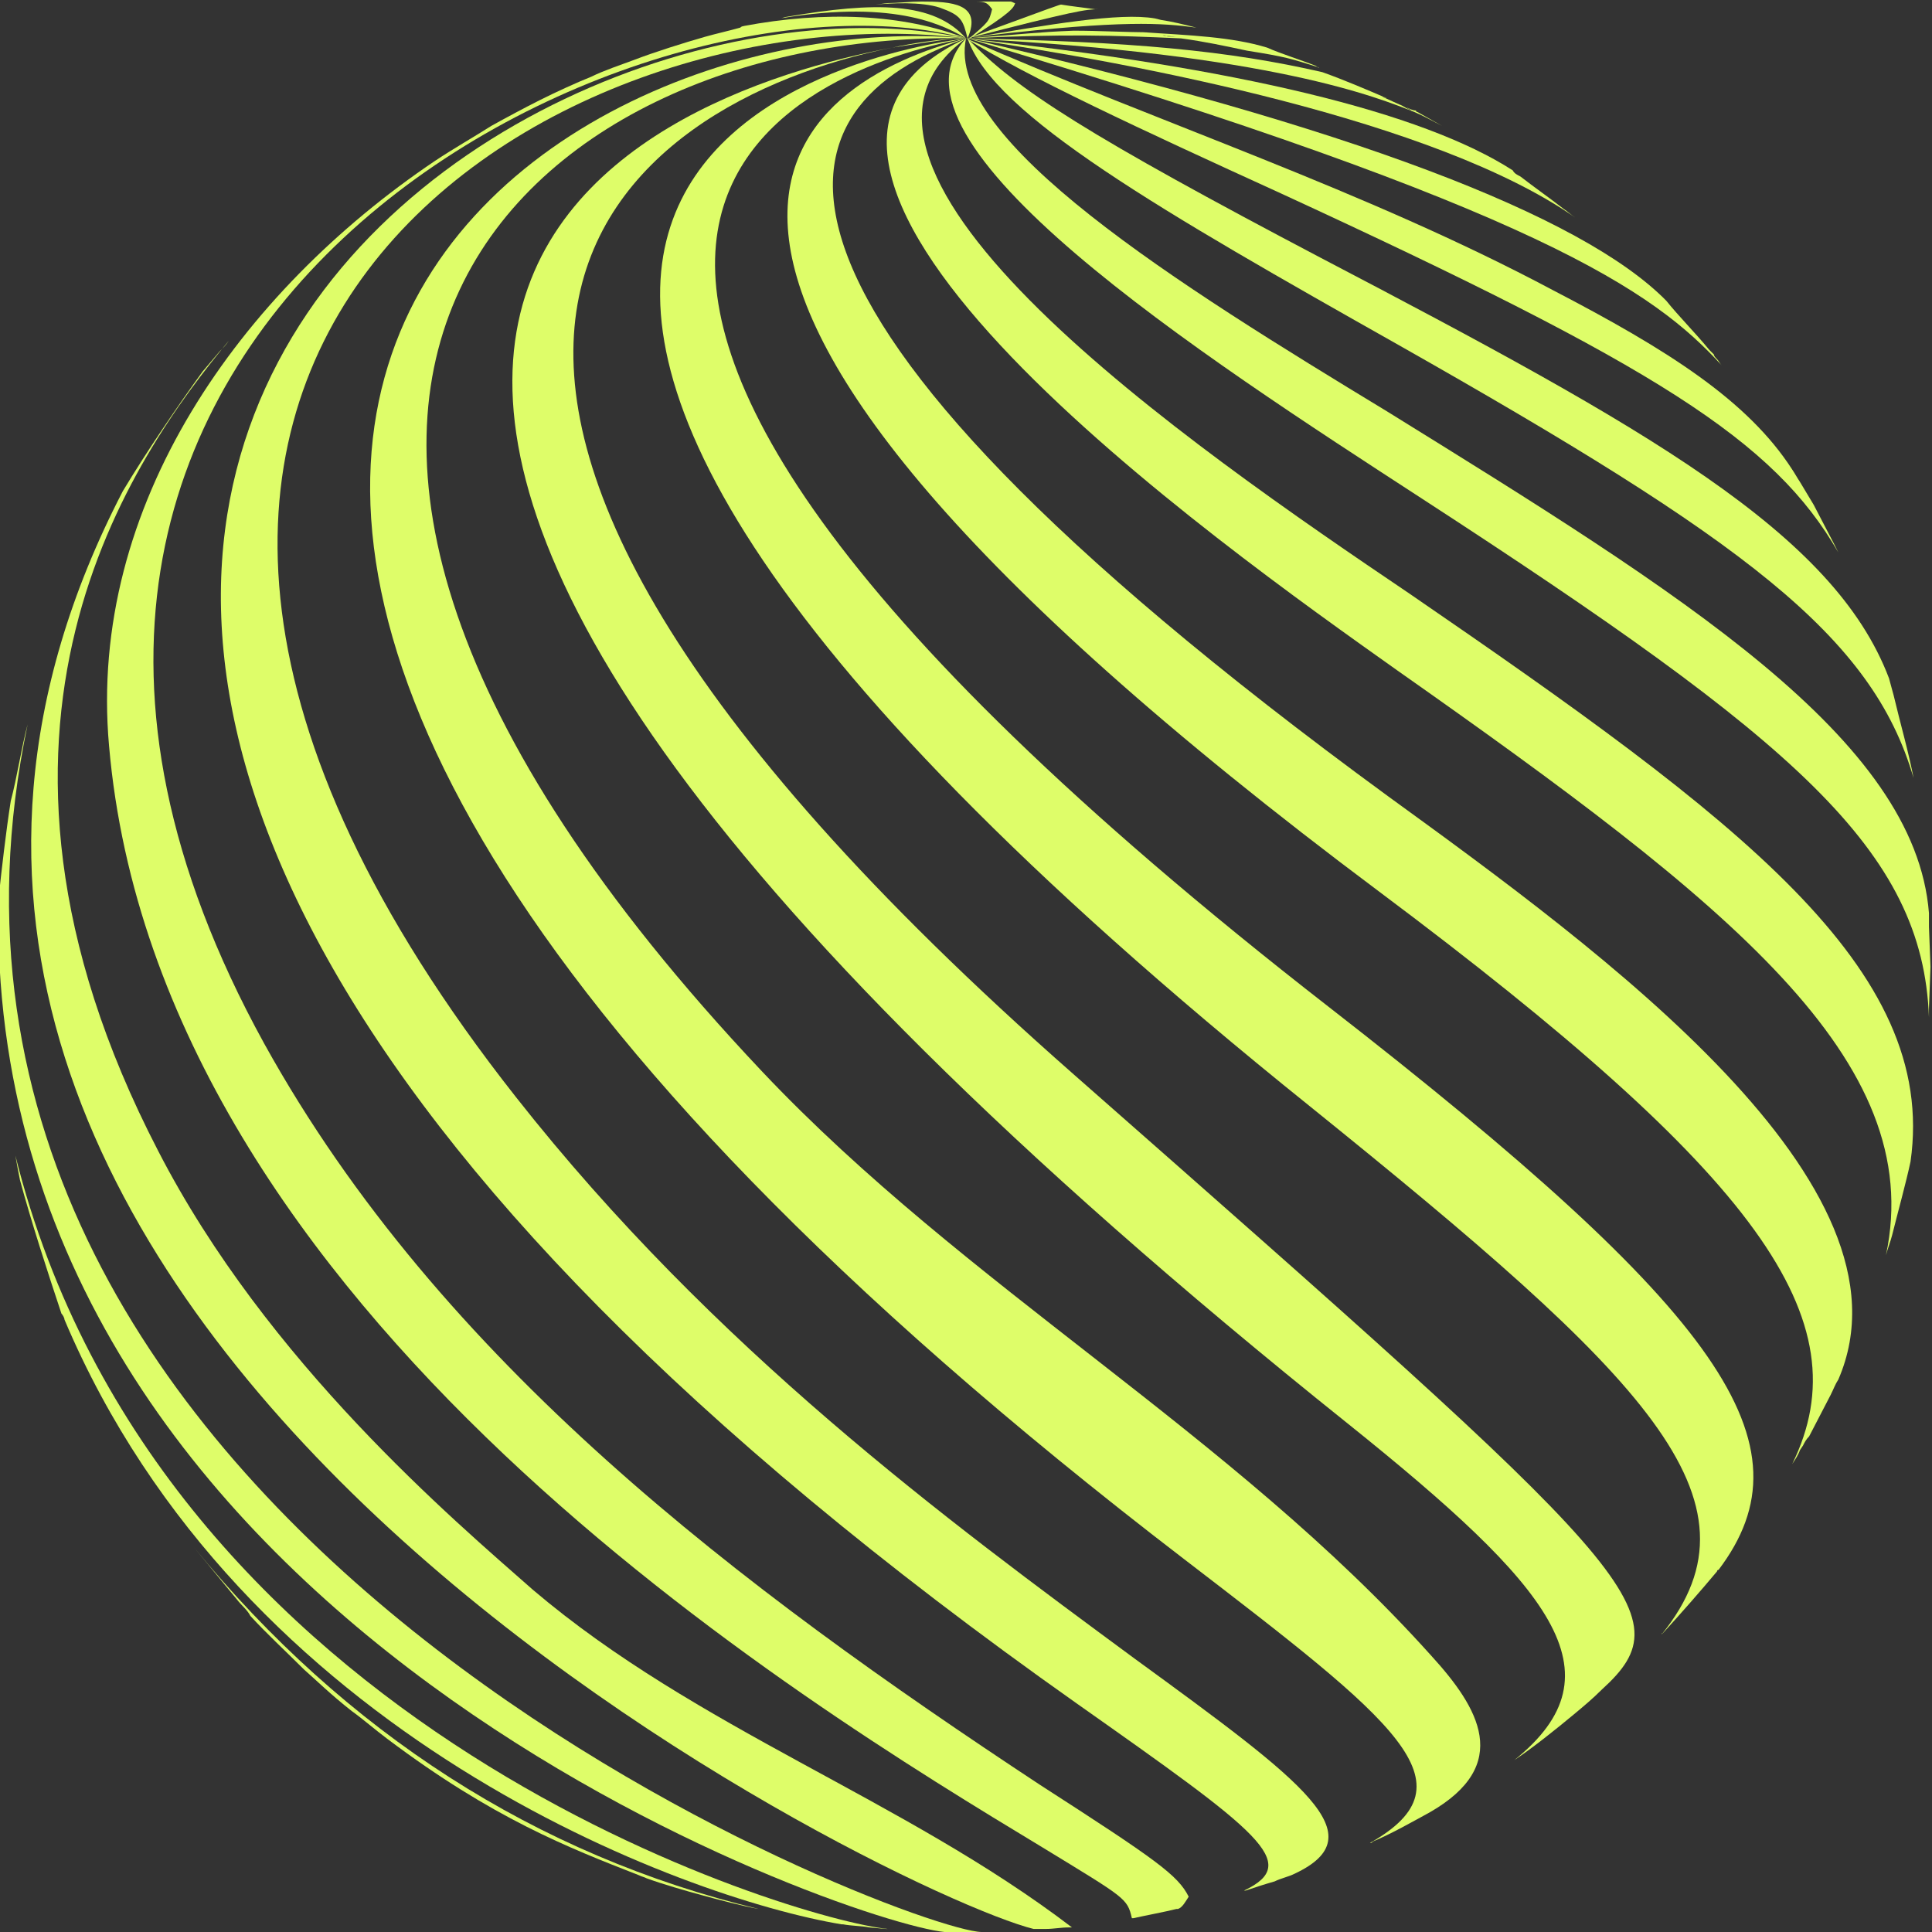 <svg width="118" height="118" viewBox="0 0 118 118" fill="none" xmlns="http://www.w3.org/2000/svg">
<rect x="0" y="0" width="118" height="118" fill="#333333" stroke="none"/>
<path d="M71.008 2.157C71.289 2.157 71.571 2.251 71.852 2.251C71.477 2.251 71.289 2.251 71.008 2.157Z" fill="#DEFD69"/>
<path d="M88.078 7.687L86.577 6.843C86.577 6.843 86.483 6.843 86.483 6.749C86.296 6.749 86.108 6.656 85.921 6.562C86.014 6.656 86.108 6.656 86.202 6.749C85.921 6.656 85.733 6.468 85.452 6.374L84.42 5.906C84.514 5.906 84.607 6 84.701 6C83.388 5.437 82.075 4.875 80.762 4.406C75.04 3.094 69.13 2.532 58.906 2.344C77.76 3.281 84.232 6 86.39 6.843C87.046 7.124 87.515 7.405 88.078 7.687Z" fill="#DEFD69"/>
<path d="M73.07 1.687C72.32 1.499 71.569 1.312 70.912 1.218L70.537 1.125C68.38 0.75 64.065 1.499 59.094 2.343C59.563 2.249 59.938 2.249 60.407 2.156C68.567 1.218 71.006 1.406 73.07 1.687Z" fill="#DEFD69"/>
<path d="M66.879 0.562C66.222 0.469 65.378 0.375 64.816 0.281C64.722 0.281 64.722 0.281 59.094 2.343C65.66 0.656 66.316 0.562 67.16 0.562C67.067 0.562 66.973 0.562 66.879 0.562Z" fill="#DEFD69"/>
<path d="M39.022 114.532C39.21 114.626 39.304 114.626 39.491 114.72C40.523 115.095 41.836 115.47 42.868 115.751C43.9 116.032 45.307 116.407 46.339 116.594C32.738 113.314 21.107 105.816 11.82 94.475L14.447 97.662C14.728 98.037 15.103 98.318 15.291 98.693C16.229 99.724 17.448 100.848 18.574 101.973C19.324 102.629 20.169 103.473 21.482 104.504C22.138 104.972 22.889 105.628 23.639 106.191C30.111 111.064 34.707 112.845 39.022 114.532Z" fill="#DEFD69"/>
<path d="M62.002 0.188C61.908 0.188 61.814 0.094 61.72 0.094C61.063 0.094 60.688 0.094 60.688 0.094C60.313 0.094 59.938 0.094 59.563 0.094C60.219 0.094 60.313 0.188 60.594 0.563C60.407 1.313 60.407 1.313 59.094 2.437C61.814 0.75 61.908 0.469 62.002 0.188Z" fill="#DEFD69"/>
<path d="M3.941 80.605C14.728 106.098 41.836 115.939 51.404 117.532H51.498C51.967 117.626 52.623 117.626 53.092 117.72L54.124 117.814C54.124 117.814 54.124 117.814 54.218 117.814C48.59 117.251 9.757 105.817 0.939 70.576C1.033 71.138 1.127 71.607 1.221 72.076C1.877 74.513 2.909 77.699 3.753 80.23C3.847 80.324 3.941 80.511 3.941 80.605Z" fill="#DEFD69"/>
<path d="M57.406 0.469C58.72 0.938 58.813 1.219 59.095 2.344C60.033 0.188 58.063 0.094 56.281 0.094C55.624 0.094 54.78 0.188 54.217 0.188L53.467 0.282C54.405 0.188 56.281 0.094 57.406 0.469Z" fill="#DEFD69"/>
<path d="M57.688 118C57.875 118 58.157 118 58.344 118H58.438H58.532C58.813 118 59.001 118 59.282 118C59.47 118 59.751 118 59.939 118C55.436 117.906 -8.723 93.632 1.689 44.238C1.314 45.644 1.032 47.519 0.657 48.925C0.376 50.705 0.094 53.142 -0.093 54.923C-1.031 99.255 51.872 117.438 57.688 118Z" fill="#DEFD69"/>
<path d="M48.026 1.031C47.932 1.031 47.744 1.125 47.65 1.125C54.873 -0.094 57.875 1.687 59 2.343C57.03 0.094 53.466 0.094 48.026 1.031Z" fill="#DEFD69"/>
<path d="M7.504 29.993C-18.573 80.23 54.404 115.658 63.127 117.814C63.221 117.814 63.221 117.814 63.315 117.814H63.69C63.784 117.814 63.784 117.814 63.877 117.814C64.346 117.814 64.815 117.72 65.284 117.72C65.378 117.72 65.378 117.72 65.472 117.72C55.154 109.847 42.585 105.629 32.548 97.1C27.765 92.883 16.321 83.229 9.661 70.295C-3.752 44.427 8.16 27.837 13.976 20.808C13.788 21.089 13.601 21.277 13.413 21.464L12.381 22.683C10.881 24.745 8.911 27.65 7.504 29.993Z" fill="#DEFD69"/>
<path d="M45.399 1.593H45.493C45.399 1.593 45.306 1.593 45.212 1.687C44.555 1.874 43.711 2.062 43.054 2.249C41.741 2.624 39.959 3.186 38.739 3.655C37.989 3.936 36.864 4.311 36.113 4.686C35.175 5.061 33.956 5.623 33.018 6.092C32.08 6.56 30.86 7.216 30.016 7.685C28.984 8.341 27.671 9.091 26.546 9.841C14.727 17.807 5.347 30.835 6.66 45.55C9.662 80.135 48.964 103.941 63.69 112.845C68.755 115.938 68.849 115.938 69.131 117.156H69.224C70.069 116.969 71.1 116.781 71.851 116.594H71.945C72.226 116.5 72.414 116.125 72.601 115.844C71.945 114.532 70.631 113.594 63.503 109.002C45.306 97.005 26.921 83.228 16.134 63.733C-8.066 19.776 38.927 -3 59 2.343C55.154 0.843 50.371 0.656 45.399 1.593Z" fill="#DEFD69"/>
<path d="M65.755 104.036C76.917 111.908 79.543 113.783 75.979 115.47H76.073C76.635 115.283 77.198 115.095 77.855 114.908C78.23 114.72 78.699 114.627 79.074 114.439C84.046 112.096 79.731 108.909 69.319 101.318C57.876 92.882 43.618 82.385 31.518 67.014C-4.22 21.651 33.957 -0.749 59.001 2.344C30.58 -3.842 -30.765 35.897 65.755 104.036Z" fill="#DEFD69"/>
<path d="M72.319 95.225C85.264 105.16 90.141 108.909 83.669 112.564C83.763 112.564 83.763 112.564 83.857 112.47C84.982 112.002 86.296 111.252 87.327 110.69C92.392 107.784 90.329 104.316 87.421 101.13C75.227 87.54 59 78.636 46.524 65.42C6.378 22.869 33.299 1.781 59 2.343C32.83 -0.094 -13.976 29.055 72.319 95.225Z" fill="#DEFD69"/>
<path d="M82.357 86.979C94.738 96.914 99.147 102.162 92.487 107.505C93.612 106.755 95.019 105.63 96.145 104.693C96.708 104.224 97.271 103.756 97.834 103.193C102.992 98.507 100.085 95.976 65.566 65.609C15.665 21.746 38.177 6.188 54.498 2.907C39.772 5.719 -1.5 19.872 82.357 86.979Z" fill="#DEFD69"/>
<path d="M58.344 2.344C57.124 2.438 55.811 2.625 54.498 2.907C56.28 2.625 57.593 2.438 58.344 2.344Z" fill="#DEFD69"/>
<path d="M59 2.344C59 2.344 58.719 2.344 58.344 2.438C58.625 2.344 58.813 2.344 59 2.344Z" fill="#DEFD69"/>
<path d="M80.013 67.577C100.461 84.073 108.152 91.571 101.493 99.818C101.493 99.725 101.586 99.725 101.586 99.725C102.618 98.6 103.931 97.1 104.869 95.976C104.869 95.976 104.869 95.882 104.963 95.882C110.779 88.197 105.245 80.23 81.138 61.485C18.48 12.748 51.685 3.656 59.001 2.344C53.749 3 9.1 10.592 80.013 67.577Z" fill="#DEFD69"/>
<path d="M84.232 54.455C107.401 71.795 113.779 80.605 109.464 89.415C109.652 89.134 109.839 88.853 109.933 88.571L110.121 88.29C110.215 88.103 110.308 87.915 110.496 87.728L111.809 85.197C111.997 84.822 112.091 84.541 112.278 84.26C117.437 72.357 97.833 58.111 84.795 48.645C42.491 17.715 47.369 6.374 59 2.344C49.057 4.969 31.704 15.185 84.232 54.455Z" fill="#DEFD69"/>
<path d="M85.359 40.959C105.619 55.205 117.72 64.765 115.187 76.668C115.281 76.293 115.468 75.825 115.562 75.45C115.937 73.95 116.406 72.263 116.688 70.951C118.376 59.142 106.182 50.05 86.109 36.273C72.79 27.275 48.12 10.311 59.001 2.344C41.929 10.311 74.665 33.367 85.359 40.959Z" fill="#DEFD69"/>
<path d="M86.86 30.462C109.653 45.27 117.439 51.925 117.814 62.141C117.814 61.953 117.814 61.766 117.814 61.579L117.908 59.048L117.814 56.611C117.814 56.33 117.814 56.049 117.814 55.768C116.97 45.083 102.712 36.273 84.703 25.119C72.04 17.434 57.688 8.53 59.002 2.344C53.092 8.624 73.447 21.745 86.86 30.462Z" fill="#DEFD69"/>
<path d="M85.451 21.089C106.463 32.992 114.342 38.803 116.874 47.52C116.593 46.02 116.03 44.052 115.655 42.459C115.561 42.084 115.467 41.803 115.374 41.428C111.997 32.524 100.553 26.15 80.668 15.747C66.598 8.343 62.002 5.437 59.094 2.344C60.688 7.03 71.006 12.935 85.451 21.089Z" fill="#DEFD69"/>
<path d="M112.278 33.742C112.184 33.555 112.091 33.367 111.997 33.18L110.777 30.837L109.933 29.431C109.746 29.15 109.652 28.962 109.464 28.681C106.744 24.463 101.866 21.37 94.832 17.715C83.388 11.623 71.006 7.593 59 2.344C62.752 4.687 69.599 7.874 78.229 11.81C101.21 22.401 108.339 26.9 112.278 33.742Z" fill="#DEFD69"/>
<path d="M105.149 22.308C105.056 22.214 104.962 22.026 104.868 21.933C104.774 21.839 104.68 21.745 104.68 21.652C104.587 21.558 104.493 21.464 104.399 21.37C103.555 20.34 102.523 19.308 101.773 18.371C96.614 13.123 82.262 7.687 59.094 2.344C94.175 12.841 101.022 17.809 105.149 22.308Z" fill="#DEFD69"/>
<path d="M95.488 12.748C94.644 12.092 93.706 11.436 92.862 10.78C92.674 10.686 92.487 10.592 92.393 10.405C86.859 6.843 75.603 4.125 59 2.344C69.318 3.844 87.703 7.312 96.239 13.31C95.957 13.123 95.769 12.935 95.488 12.748Z" fill="#DEFD69"/>
<path d="M72.132 2.344C73.539 2.532 74.852 2.813 76.165 3.094C78.51 3.469 78.792 3.563 80.574 4.125C80.48 4.125 80.48 4.125 80.386 4.031C79.448 3.656 78.229 3.281 77.385 2.906C75.227 2.25 72.695 2.157 69.787 1.969C69.881 1.969 70.068 1.969 70.162 1.969C68.661 1.969 67.161 1.875 65.566 1.875C63.221 1.969 62.846 2.063 59 2.344C65.191 2.063 67.911 2.157 72.132 2.344ZM71.006 2.157C71.288 2.157 71.569 2.25 71.851 2.25C71.475 2.25 71.288 2.25 71.006 2.157Z" fill="#DEFD69"/>
</svg>
